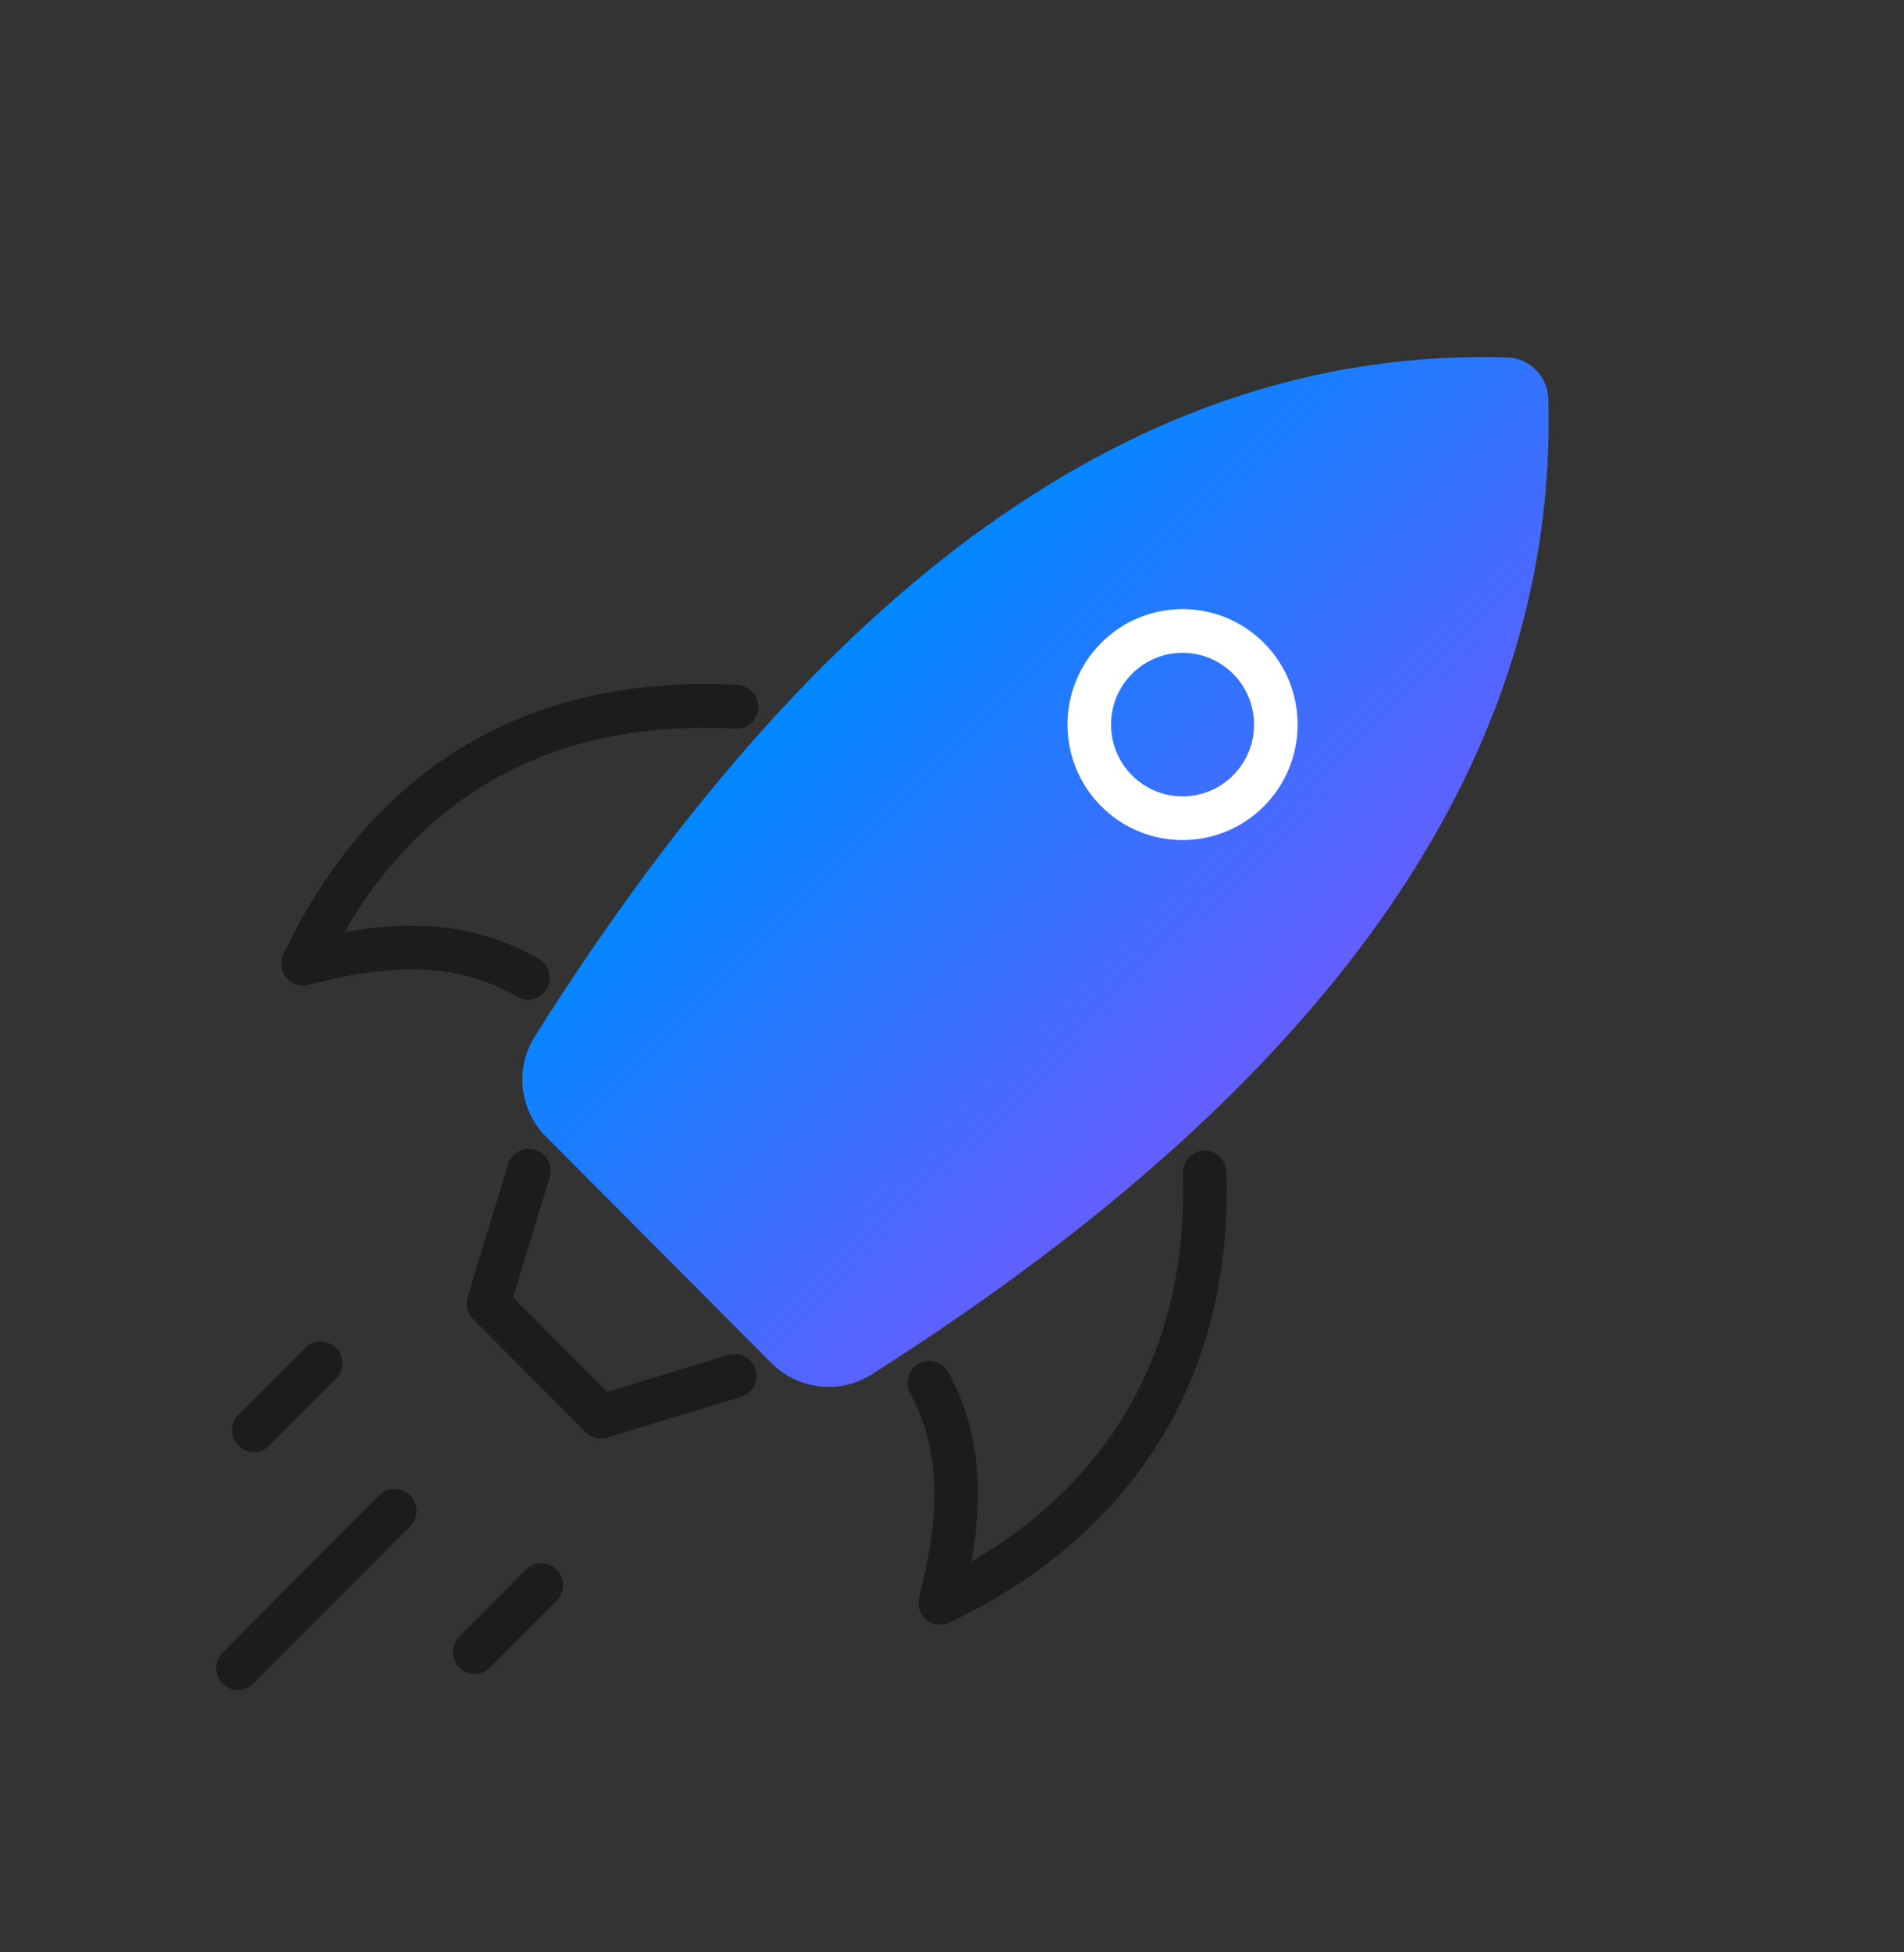 <svg width="40" height="41" viewBox="0 0 40 41" fill="none" xmlns="http://www.w3.org/2000/svg">
<rect x="0" y="0" width="40" height="41" fill="#333333" stroke="none"/>
<path fill-rule="evenodd" clip-rule="evenodd" d="M15.446 15.302C15.698 15.316 15.914 15.122 15.928 14.869C15.942 14.616 15.748 14.399 15.496 14.385C13.395 14.269 11.486 14.662 9.857 15.606C8.227 16.551 6.906 18.031 5.954 20.039C5.878 20.201 5.901 20.391 6.014 20.529C6.128 20.666 6.31 20.726 6.482 20.681C8.064 20.27 9.519 20.15 10.859 20.93C11.077 21.058 11.357 20.983 11.484 20.764C11.611 20.545 11.537 20.264 11.319 20.137C9.984 19.359 8.586 19.332 7.232 19.574C8.058 18.154 9.1 17.105 10.315 16.401C11.764 15.561 13.49 15.194 15.446 15.302ZM15.568 29.333C15.81 29.259 15.946 29.003 15.873 28.76C15.799 28.517 15.544 28.381 15.302 28.454L12.755 29.23L10.778 27.247L11.549 24.717C11.622 24.475 11.486 24.218 11.245 24.144C11.003 24.07 10.747 24.206 10.673 24.449L9.823 27.242C9.773 27.404 9.817 27.581 9.937 27.701L12.302 30.074C12.422 30.194 12.597 30.238 12.759 30.189L15.568 29.333ZM7.058 28.307C7.237 28.486 7.237 28.777 7.058 28.956L5.657 30.361C5.479 30.541 5.189 30.541 5.01 30.361C4.831 30.182 4.831 29.891 5.01 29.712L6.411 28.307C6.589 28.128 6.879 28.128 7.058 28.307ZM8.615 32.053C8.794 31.873 8.794 31.582 8.615 31.403C8.437 31.224 8.147 31.224 7.968 31.403L4.676 34.706C4.498 34.885 4.498 35.176 4.676 35.355C4.855 35.534 5.145 35.534 5.324 35.355L8.615 32.053ZM11.695 33.612C11.874 33.433 11.874 33.142 11.695 32.963C11.517 32.784 11.227 32.784 11.048 32.963L9.648 34.368C9.469 34.547 9.469 34.838 9.648 35.017C9.826 35.197 10.116 35.197 10.295 35.017L11.695 33.612ZM25.291 24.162C25.038 24.171 24.841 24.384 24.85 24.637C24.972 28.137 23.477 31.006 20.41 32.794C20.643 31.476 20.629 30.118 19.925 28.819C19.805 28.596 19.527 28.514 19.305 28.635C19.083 28.756 19.001 29.035 19.121 29.258C19.83 30.566 19.706 31.991 19.308 33.545C19.264 33.717 19.323 33.9 19.46 34.013C19.597 34.126 19.787 34.15 19.947 34.074C23.92 32.184 25.91 28.782 25.764 24.605C25.756 24.352 25.544 24.154 25.291 24.162Z" fill="#1D1C1D"/>
<path fill-rule="evenodd" clip-rule="evenodd" d="M16.206 28.624C16.77 29.19 17.651 29.289 18.321 28.857C28.284 22.532 32.738 15.672 32.527 8.357C32.506 7.897 32.136 7.526 31.675 7.506C24.375 7.285 17.535 11.756 11.237 21.764C10.811 22.432 10.914 23.312 11.468 23.868C12.733 25.139 14.941 27.354 16.206 28.624Z" fill="url(#paint0_linear_2293_26745)"/>
<path fill-rule="evenodd" clip-rule="evenodd" d="M25.906 14.151C25.319 13.562 24.368 13.562 23.781 14.151C23.195 14.739 23.195 15.694 23.781 16.282C24.368 16.871 25.319 16.871 25.906 16.282C26.492 15.694 26.492 14.739 25.906 14.151ZM23.134 13.501C24.078 12.554 25.609 12.554 26.553 13.501C27.497 14.448 27.497 15.984 26.553 16.931C25.609 17.878 24.078 17.878 23.134 16.931C22.19 15.984 22.19 14.448 23.134 13.501Z" fill="white"/>
<defs>
<linearGradient id="paint0_linear_2293_26745" x1="18.665" y1="12.606" x2="27.465" y2="21.377" gradientUnits="userSpaceOnUse">
<stop stop-color="#0088FF"/>
<stop offset="1" stop-color="#645EFE"/>
</linearGradient>
</defs>
</svg>

